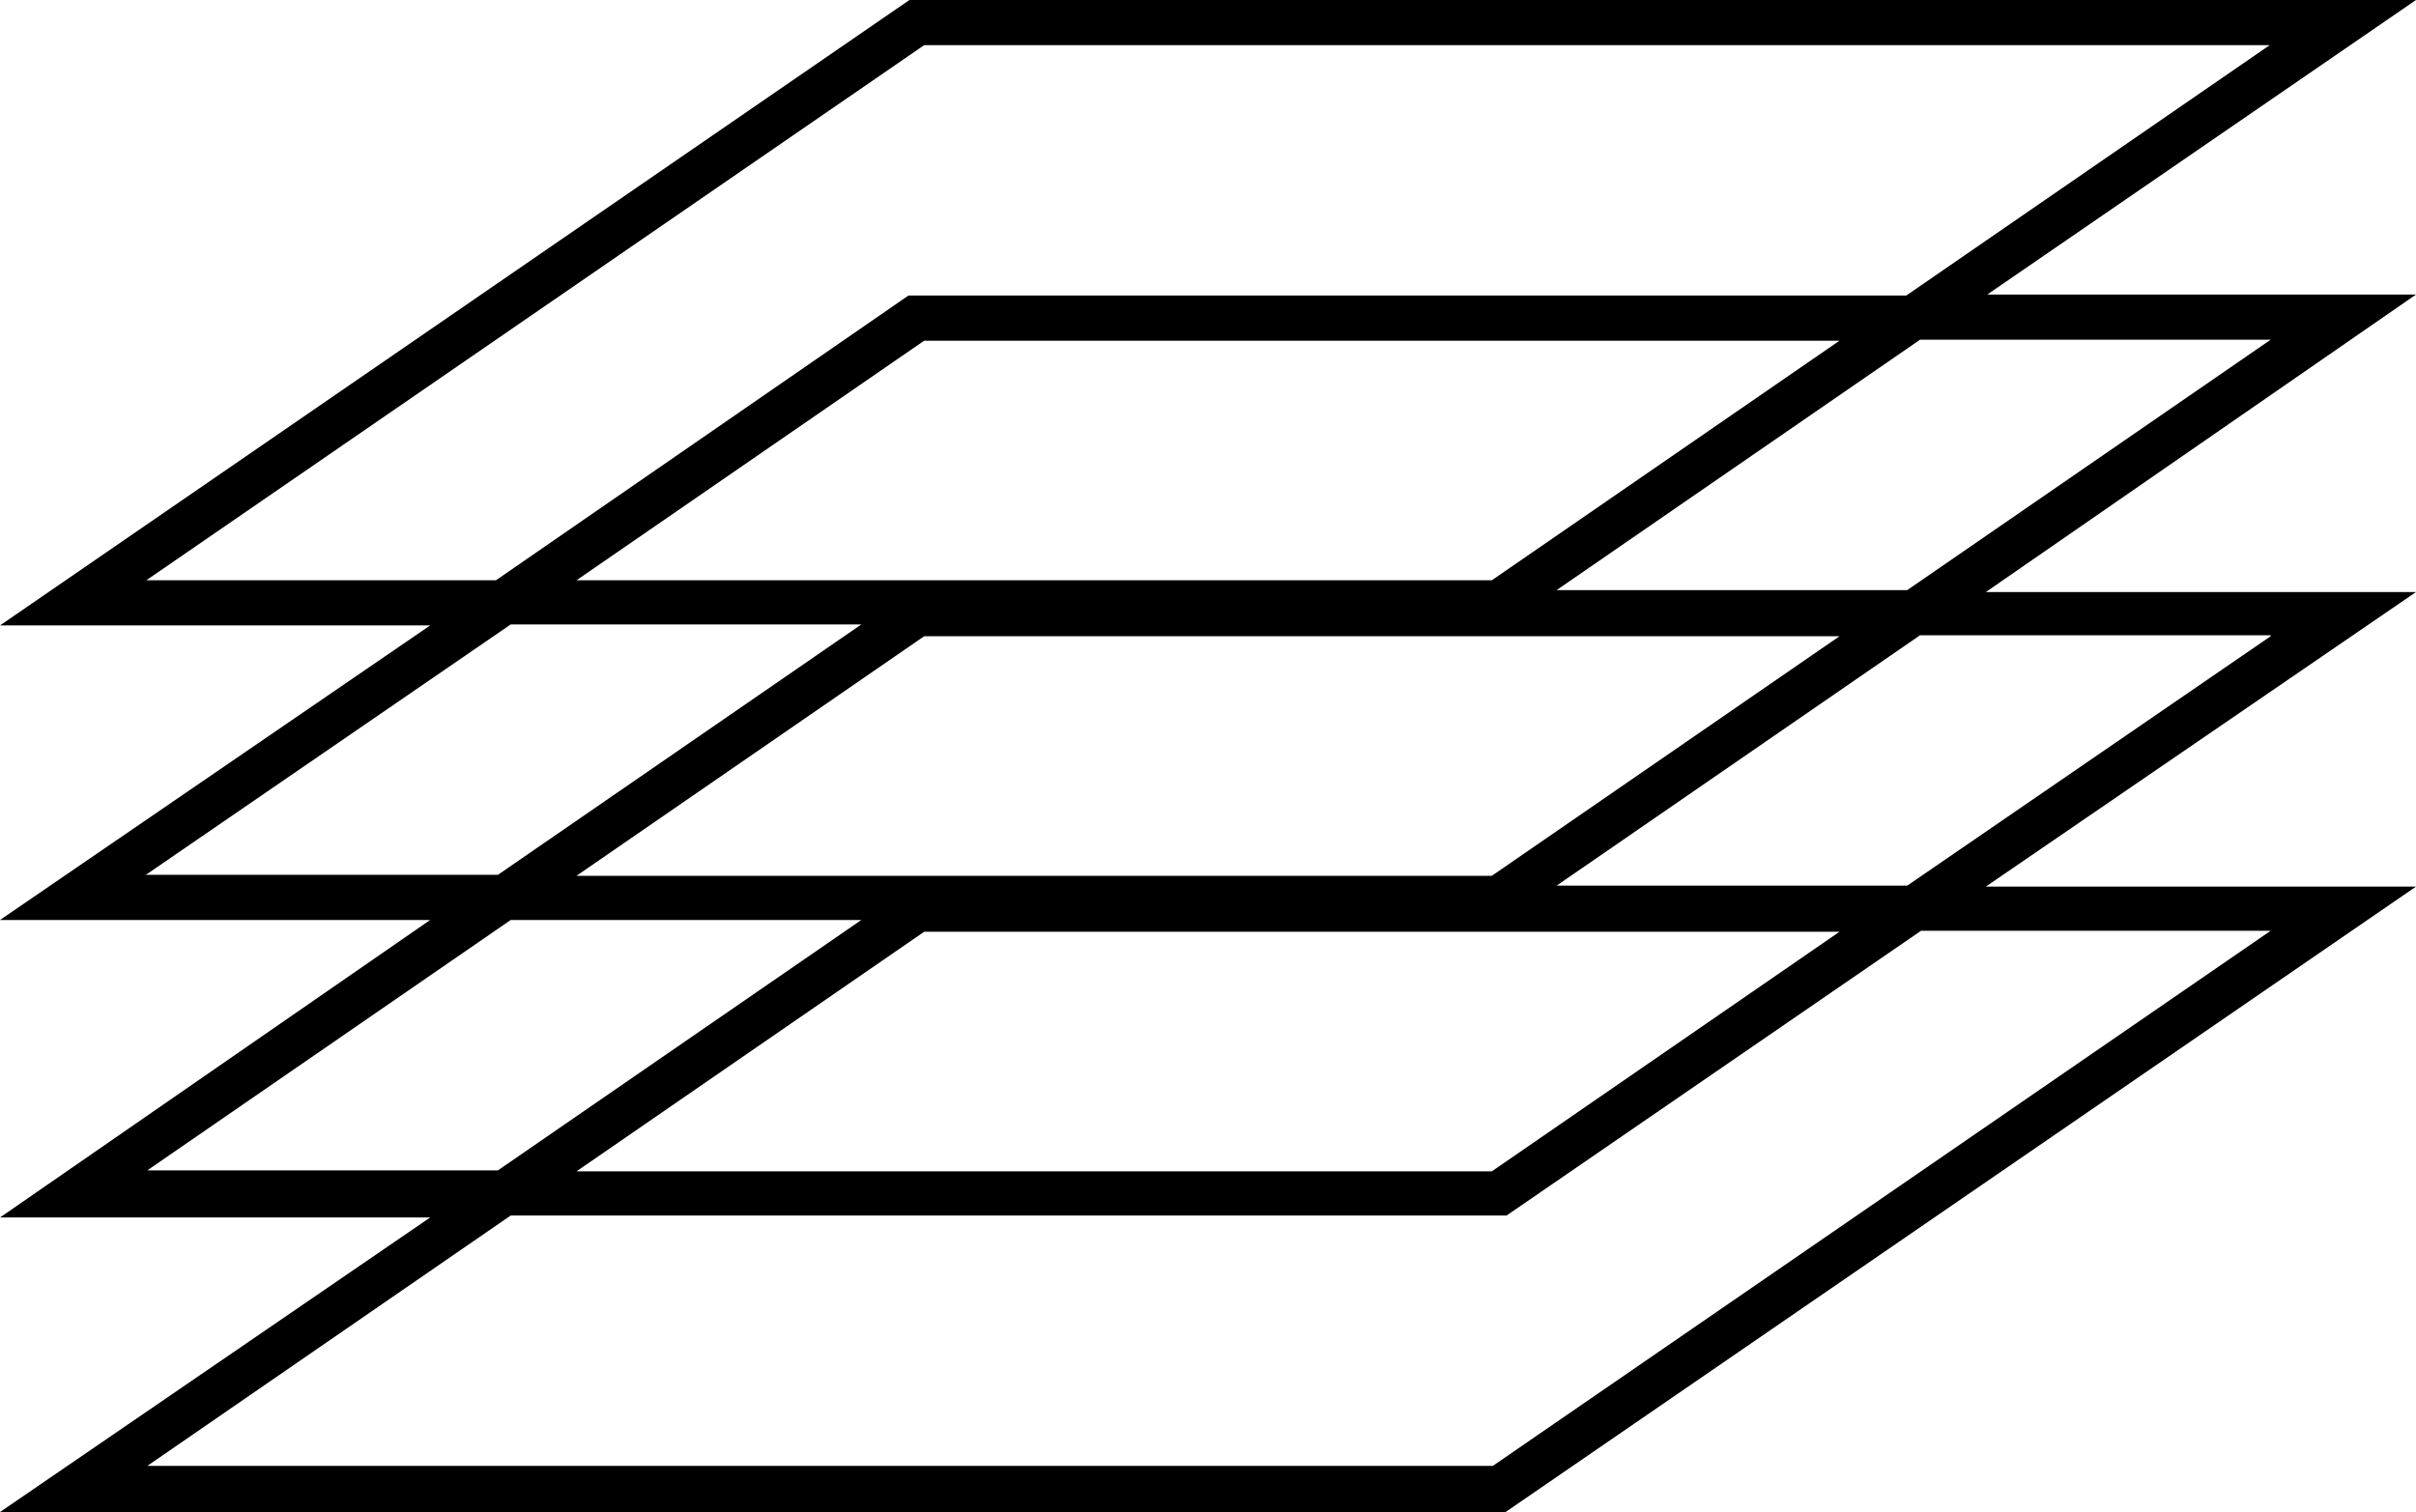 <svg width="246" height="154" fill="none" xmlns="http://www.w3.org/2000/svg"><g clip-path="url(#a)"><path d="M202.2 30.1 246 0H92.6L0 63.7h43.8L0 93.7h43.8L0 124h43.8L0 154h153.3L246 90.3h-43.8l43.8-30h-43.8L246 30h-43.8Zm-187.3 29L94.1 4.6h137l-37 25.5H92.5l-42 29H14.8Zm172.4 35.8-35.4 24.4H58.7l35.4-24.4h93.2ZM58.7 89.2l35.4-24.4h93.2l-35.4 24.4H58.7Zm0-30.1 35.4-24.4h93.2l-35.4 24.4H58.7ZM15 89l37-25.4h35.7l-37 25.5H14.8Zm0 30.2 37-25.5h35.7l-37 25.5H14.8Zm216.2-24.4-79.2 54.5H15l37-25.5h101.4l42.2-29H231Zm0-30-37 25.4h-35.7l37-25.5h35.7Zm-72.7-4.7 37-25.5h35.7l-37 25.5h-35.7Z" fill="#000"/></g><defs><clipPath id="a"><path fill="#fff" d="M0 0h246v154H0z"/></clipPath></defs></svg>